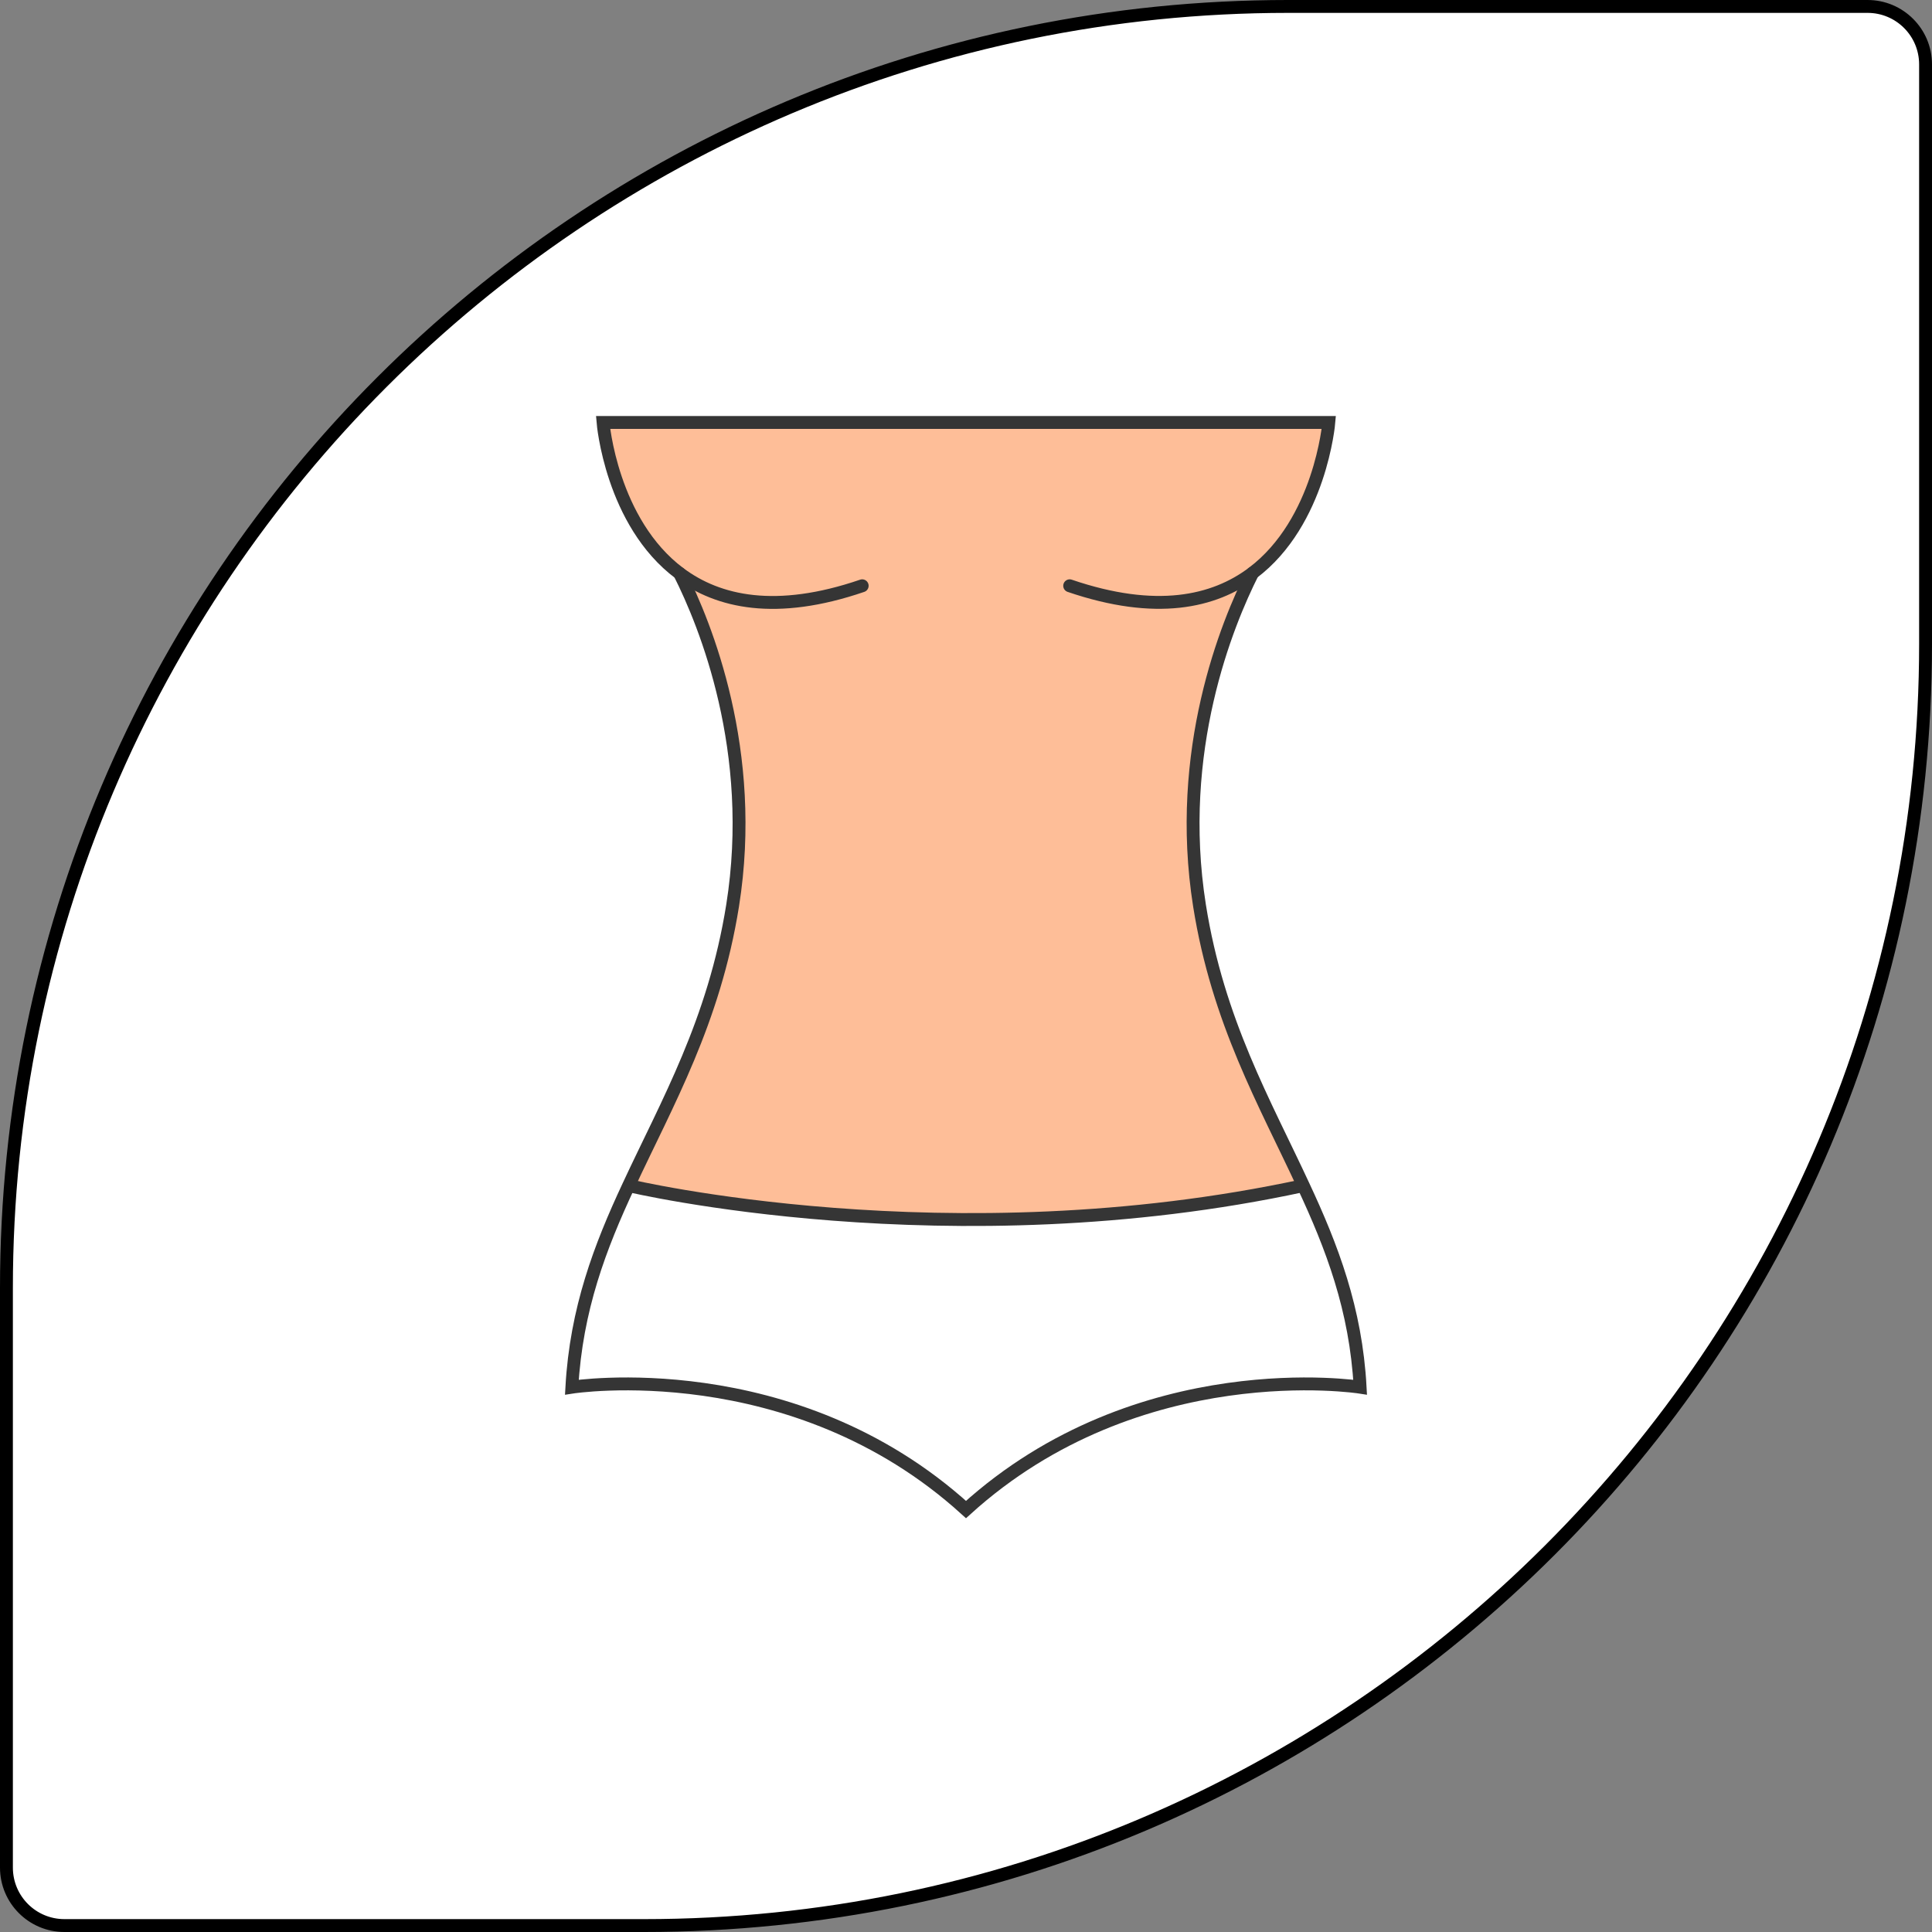<svg viewBox="0 0 150 150" xmlns="http://www.w3.org/2000/svg" data-name="Layer 1" id="Layer_1">
  <rect x="0" y="0" width="150" height="150" fill="#808080" stroke="none"/>
  <defs>
    <style>
      .cls-1, .cls-2 {
        fill: none;
        stroke: #353535;
        stroke-miterlimit: 10;
      }

      .cls-3 {
        fill: #fff;
      }

      .cls-2 {
        stroke-linecap: round;
      }

      .cls-4 {
        fill: #febe98;
      }
    </style>
  </defs>
  <g>
    <path d="M5,149.5c-2.48,0-4.5-2.02-4.5-4.5v-45C.5,45.14,45.14.5,100,.5h45c2.48,0,4.5,2.02,4.5,4.5v45c0,54.86-44.64,99.5-99.5,99.5H5Z" class="cls-3"></path>
    <path d="M145,1c2.21,0,4,1.79,4,4v45c0,54.59-44.41,99-99,99H5c-2.21,0-4-1.79-4-4v-45C1,45.41,45.41,1,100,1h45M145,0h-45C44.77,0,0,44.77,0,100v45c0,2.76,2.24,5,5,5h45c55.23,0,100-44.77,100-100V5C150,2.24,147.76,0,145,0h0Z"></path>
  </g>
  <g>
    <path d="M93.13,70.31c1.43,9.01,5.08,15.31,8.06,21.74-27.48,5.93-52.38,0-52.38,0,2.99-6.43,6.63-12.73,8.07-21.74,1.91-12-2.12-21.84-4.11-25.79-5.31-3.96-5.95-11.72-5.95-11.72h56.35s-.65,7.73-5.92,11.69c-1.98,3.93-6.03,13.78-4.12,25.82Z" class="cls-4"></path>
    <g>
      <path d="M66.94,45.48c-6.69,2.29-11.18,1.27-14.17-.96-5.31-3.96-5.95-11.72-5.95-11.72h56.35s-.65,7.73-5.92,11.69c-3,2.25-7.49,3.28-14.2.99" class="cls-2"></path>
      <path d="M97.25,44.49c-1.98,3.93-6.03,13.78-4.12,25.82,1.43,9.01,5.08,15.31,8.06,21.74,2.22,4.75,4.08,9.59,4.41,15.65,0,0-17.16-2.7-30.6,9.5-13.44-12.2-30.6-9.5-30.6-9.5.34-6.06,2.19-10.9,4.41-15.65,2.99-6.43,6.63-12.73,8.07-21.74,1.91-12-2.12-21.84-4.11-25.79" class="cls-2"></path>
      <path d="M48.81,92.05s24.9,5.93,52.38,0" class="cls-1"></path>
    </g>
  </g>
</svg>